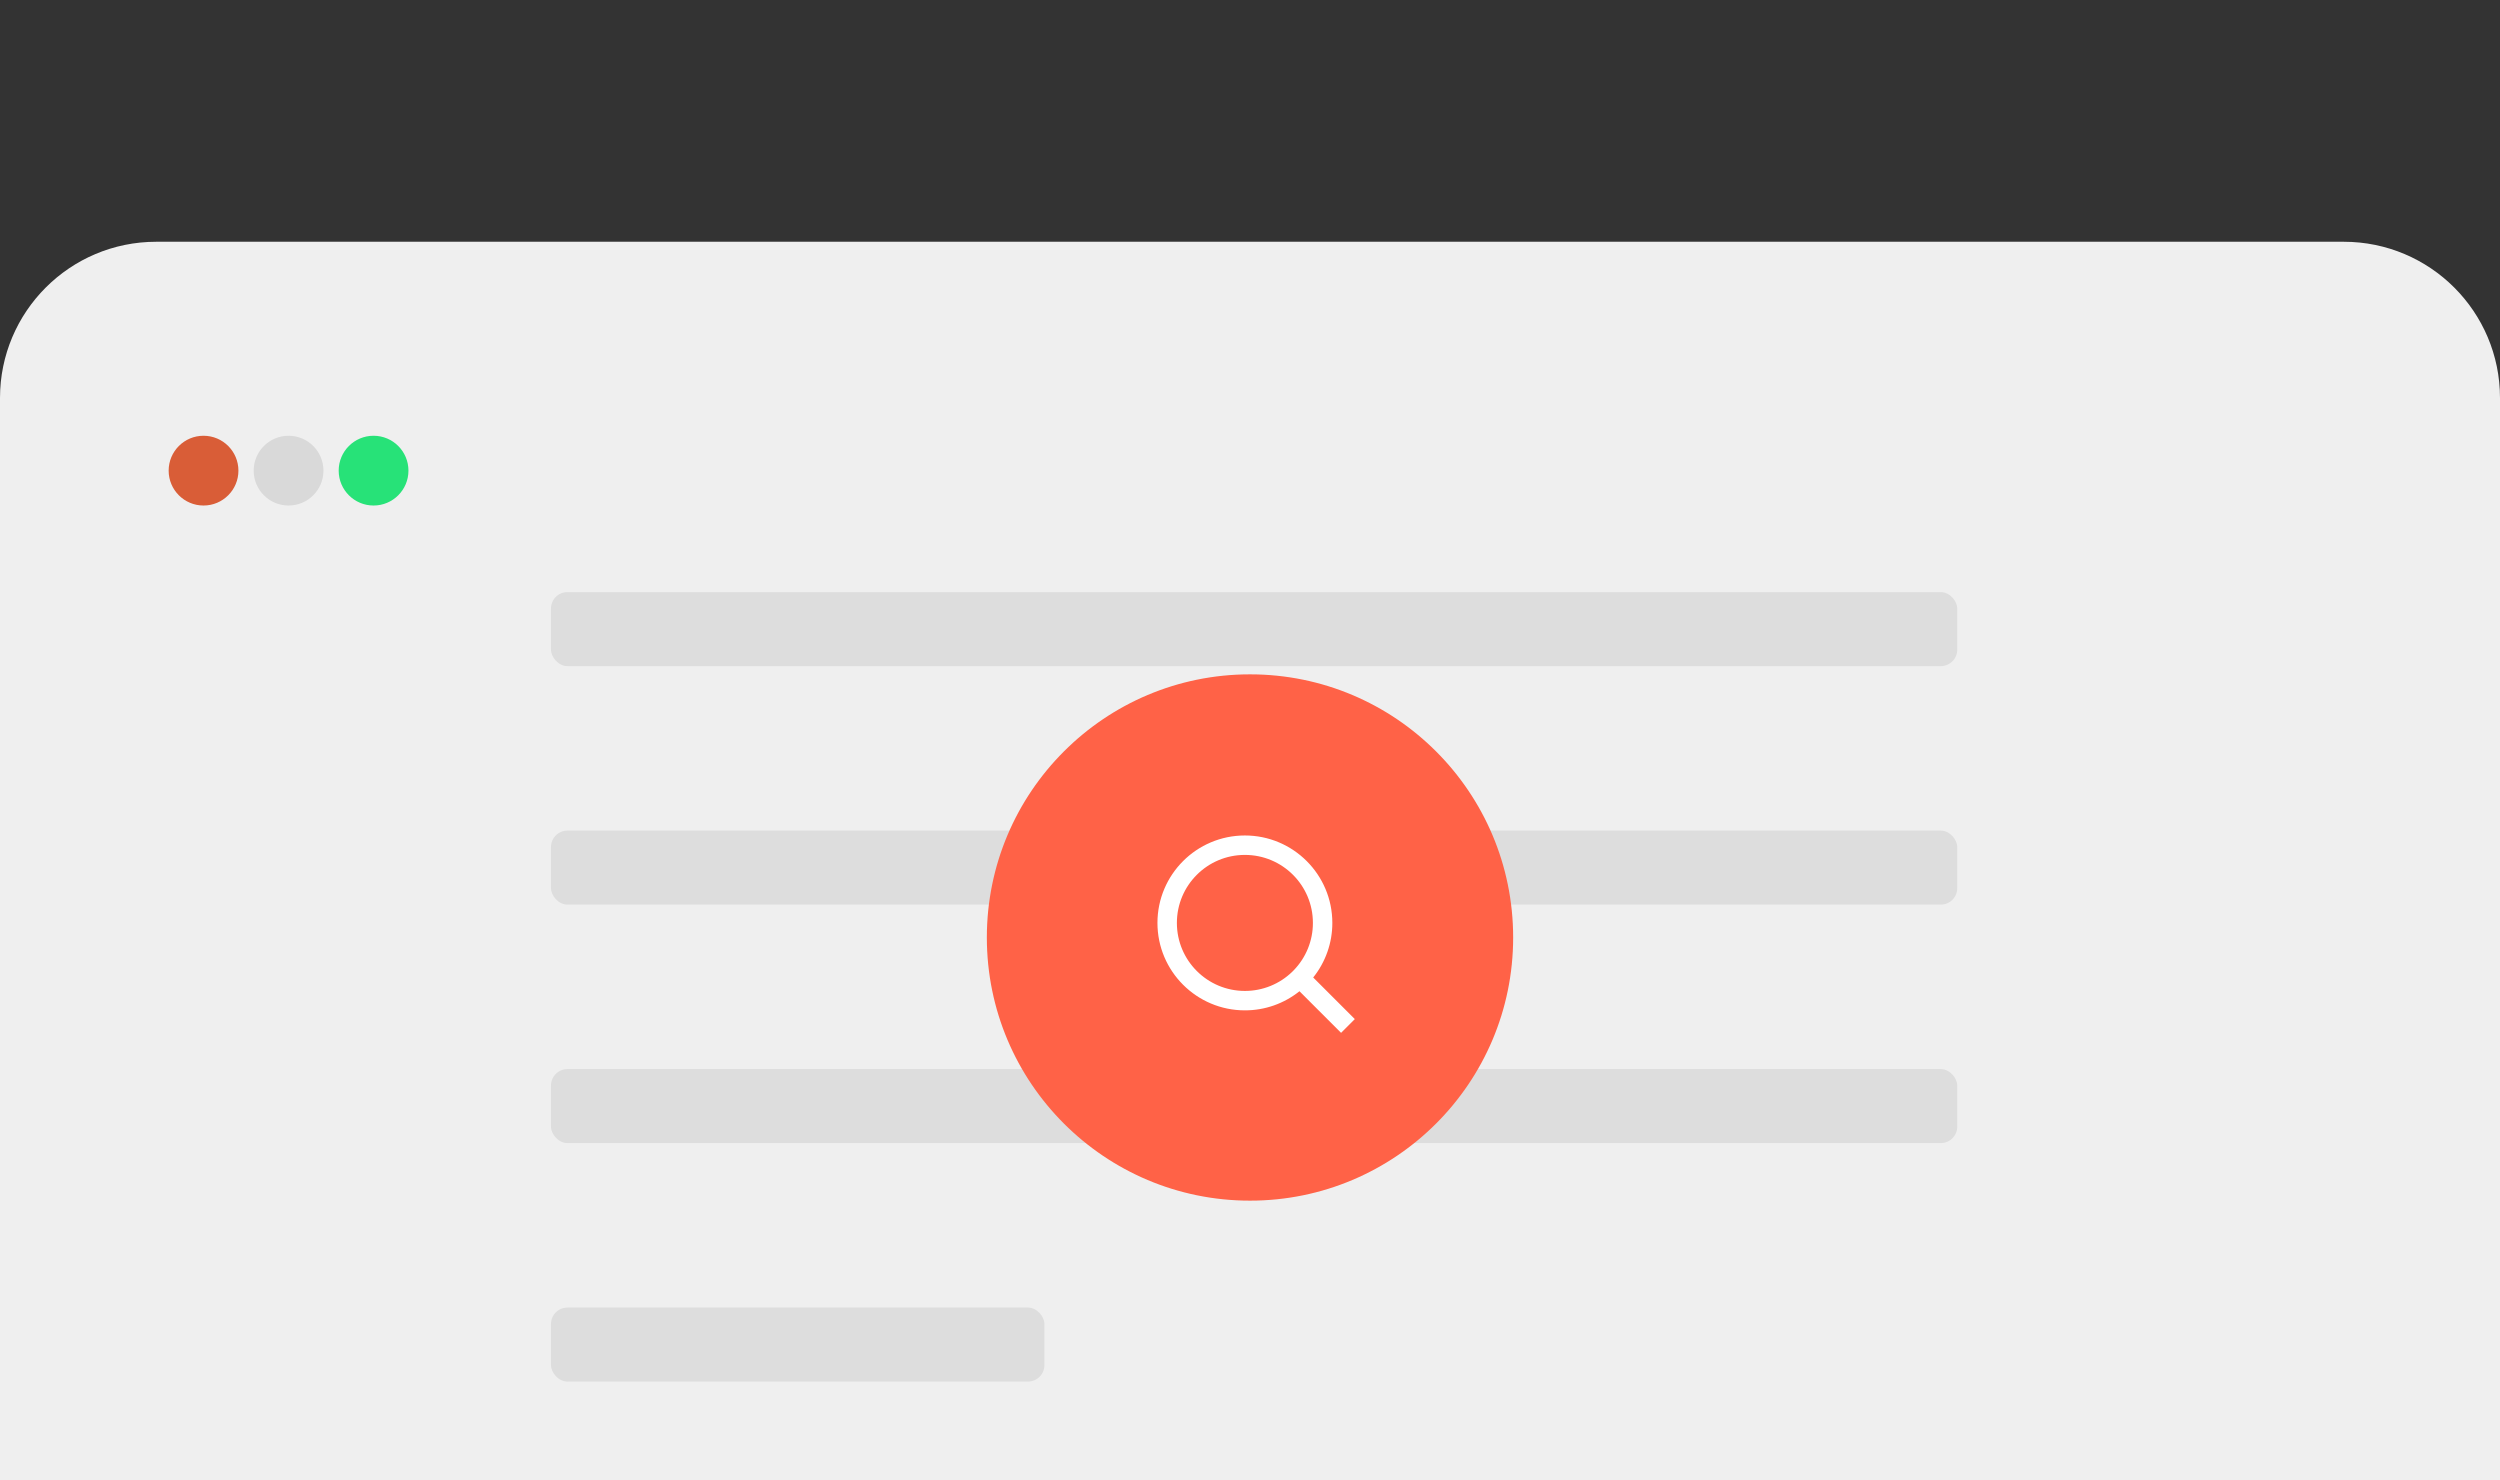 <svg width="304" height="180" viewBox="0 0 304 180" fill="none" xmlns="http://www.w3.org/2000/svg">
<rect x="0" y="0" width="304" height="180" fill="#333333" stroke="none"/>
<g clip-path="url(#clip0_1320_5189)">
<path d="M0 48.398C0 37.905 8.507 29.398 19 29.398H285C295.494 29.398 304 37.905 304 48.398V198.652H0V48.398Z" fill="#EFEFEF"/>
<rect x="67" y="72" width="171" height="9" rx="2" fill="#DDDDDD"/>
<rect x="67" y="101" width="171" height="9" rx="2" fill="#DDDDDD"/>
<rect x="67" y="130" width="171" height="9" rx="2" fill="#DDDDDD"/>
<rect x="67" y="159" width="60" height="9" rx="2" fill="#DDDDDD"/>
<circle cx="152" cy="114" r="32" fill="#FF6247"/>
<circle cx="149.989" cy="112.299" r="8.68" fill="#FF6247"/>
<path d="M159.686 118.863L164.746 123.922L163.074 125.594L158.015 120.534C156.133 122.043 153.792 122.863 151.379 122.86C145.51 122.86 140.746 118.096 140.746 112.227C140.746 106.357 145.51 101.594 151.379 101.594C157.249 101.594 162.012 106.357 162.012 112.227C162.016 114.639 161.195 116.981 159.686 118.863ZM157.316 117.986C158.815 116.444 159.653 114.378 159.649 112.227C159.649 107.658 155.948 103.957 151.379 103.957C146.81 103.957 143.109 107.658 143.109 112.227C143.109 116.795 146.81 120.497 151.379 120.497C153.53 120.5 155.597 119.663 157.139 118.164L157.316 117.986Z" fill="white"/>
<circle cx="24.75" cy="57.23" r="4.242" fill="#D95D37"/>
<circle cx="35.09" cy="57.23" r="4.242" fill="#D9D9D9"/>
<circle cx="45.426" cy="57.23" r="4.242" fill="#27E278"/>
</g>
<defs>
<clipPath id="clip0_1320_5189">
<rect width="304" height="180" fill="white"/>
</clipPath>
</defs>
</svg>
